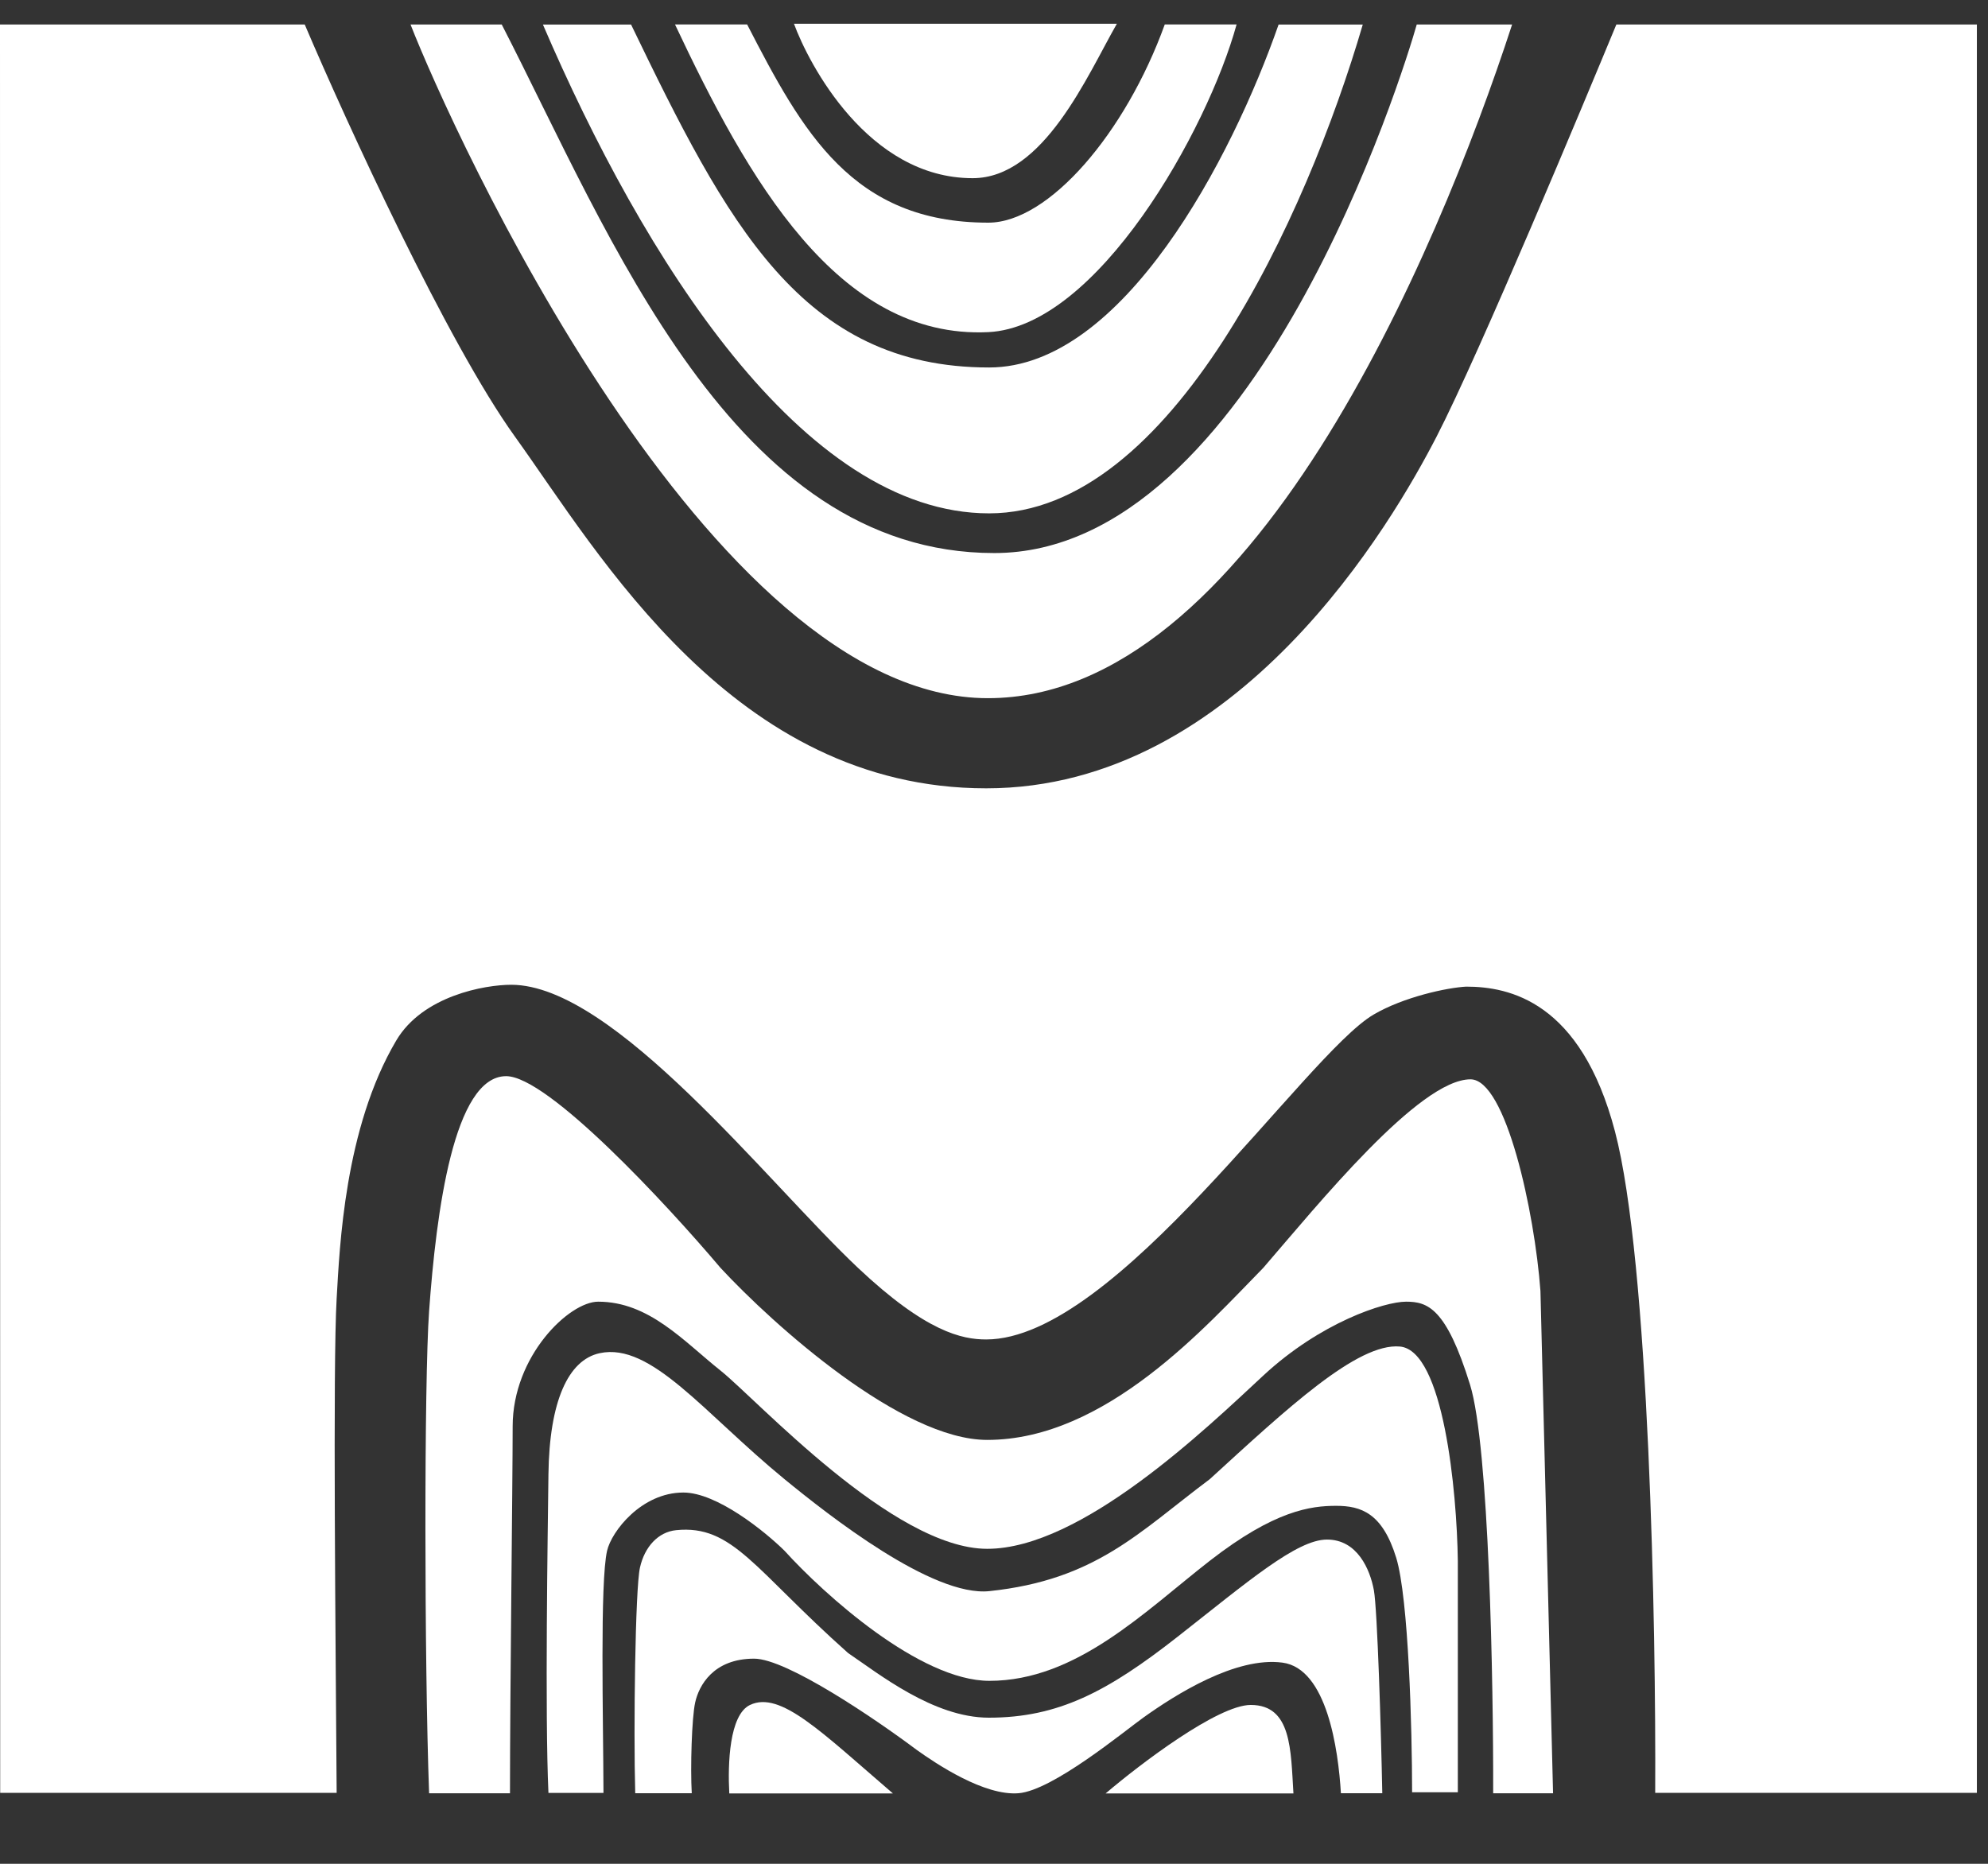 <?xml version="1.0" encoding="UTF-8"?> <svg xmlns="http://www.w3.org/2000/svg" width="32" height="30" viewBox="0 0 32 30" fill="none"><rect x="0" y="0" width="32" height="30" fill="#333333" stroke="none"/><g clip-path="url(#clip0_30_1087)"><path d="M10.301 25.233C10.225 25.571 10.196 27.835 10.225 28.864H11.135C11.111 28.458 11.135 27.648 11.19 27.403C11.249 27.135 11.479 26.698 12.139 26.698C12.666 26.698 14.1 27.675 14.751 28.163C15.076 28.396 15.845 28.909 16.396 28.864C16.946 28.819 18.097 27.866 18.402 27.648C18.916 27.28 19.891 26.661 20.644 26.762C21.36 26.857 21.542 28.163 21.584 28.864H22.25C22.231 27.867 22.171 25.908 22.115 25.598C22.053 25.26 21.848 24.781 21.36 24.781C20.873 24.781 20.088 25.456 18.957 26.344C17.826 27.231 17.032 27.648 15.917 27.648C15.025 27.648 14.143 26.939 13.652 26.608C12.139 25.262 11.795 24.537 10.882 24.63C10.597 24.659 10.376 24.895 10.301 25.233Z" fill="white"></path><path d="M12.073 27.443C11.739 27.601 11.713 28.392 11.739 28.867H14.372C13.215 27.872 12.561 27.212 12.073 27.443Z" fill="white"></path><path d="M20.133 27.443C19.604 27.443 18.355 28.392 17.797 28.867H20.82C20.776 28.173 20.794 27.443 20.133 27.443Z" fill="white"></path><path d="M8.828 23.73C8.817 24.668 8.77 27.585 8.828 28.859H9.714C9.71 27.662 9.656 25.462 9.772 24.961C9.843 24.65 10.326 24.024 11 24.024C11.539 24.024 12.31 24.648 12.628 24.961C13.26 25.659 14.805 27.055 15.926 27.055C17.328 27.055 18.426 25.938 19.473 25.123C20.52 24.308 21.104 24.238 21.507 24.238C21.909 24.238 22.252 24.354 22.474 25.073C22.674 25.725 22.73 27.828 22.73 28.849H23.466V25.123C23.451 24.004 23.236 21.738 22.534 21.674C21.85 21.612 20.715 22.674 19.473 23.809C18.331 24.664 17.64 25.43 15.926 25.611C15.012 25.707 13.345 24.396 12.628 23.809C11.33 22.745 10.482 21.602 9.653 21.781C9.145 21.89 8.843 22.558 8.828 23.73Z" fill="white"></path><path d="M17.978 0.382H12.78C13.016 1.026 13.973 2.868 15.656 2.868C16.802 2.868 17.503 1.211 17.978 0.382Z" fill="white"></path><path d="M12.026 0.393H10.865C12.026 2.857 13.479 5.463 15.908 5.346C17.663 5.262 19.436 2.098 19.905 0.393H18.749C18.119 2.137 16.883 3.584 15.908 3.584C13.72 3.584 12.919 2.127 12.026 0.393Z" fill="white"></path><path d="M4.905 0.394H0L0.003 28.858H5.419C5.403 26.426 5.356 21.987 5.419 20.899C5.467 20.076 5.544 18.157 6.379 16.747C6.805 16.027 7.805 15.851 8.229 15.851C9.884 15.851 12.347 19.027 13.809 20.406C14.908 21.443 15.488 21.56 15.874 21.56C17.961 21.56 21.006 16.981 22.108 16.332C22.594 16.046 23.296 15.897 23.6 15.881C24.293 15.881 25.445 16.117 25.996 18.213C26.546 20.31 26.657 26.183 26.643 28.858H31.821V0.394H26.018C25.506 1.63 23.825 5.667 23.124 7.028C22.422 8.389 19.941 12.689 15.874 12.689C11.808 12.689 9.65 8.921 8.289 7.028C7.2 5.515 5.579 1.975 4.905 0.394Z" fill="white"></path><path d="M8.076 0.394H6.608C7.262 2.07 11.403 11.238 15.902 11.238C20.119 11.238 23.125 4.119 24.34 0.394H22.805C22.595 1.135 20.21 8.902 16.004 8.902C11.797 8.902 9.822 3.789 8.076 0.394Z" fill="white"></path><path d="M10.158 0.395H8.739C10.345 4.134 12.915 8.263 15.922 8.263C18.851 8.263 21.033 3.48 21.936 0.395H20.581C19.83 2.547 18.072 5.915 15.922 5.915C12.9 5.915 11.7 3.589 10.158 0.395Z" fill="white"></path><path d="M6.907 21.105C6.826 22.238 6.83 26.746 6.907 28.865H8.209C8.209 27.24 8.252 23.87 8.252 22.96C8.252 21.823 9.164 20.952 9.628 20.952C10.447 20.952 11.002 21.586 11.598 22.061C12.193 22.536 14.377 24.93 15.891 24.93C17.405 24.93 19.413 22.998 20.334 22.142C21.255 21.286 22.285 20.952 22.632 20.952C22.979 20.952 23.279 21.05 23.663 22.289C23.97 23.279 24.039 27.086 24.035 28.865H24.999L24.796 20.781C24.702 19.502 24.239 17.373 23.67 17.373C22.844 17.373 21.209 19.396 20.334 20.408C19.427 21.331 17.805 23.177 15.891 23.177C14.514 23.177 12.455 21.331 11.598 20.408C10.728 19.379 8.82 17.322 8.147 17.322C7.305 17.322 7.022 19.506 6.907 21.105Z" fill="white"></path></g><defs><clipPath id="clip0_30_1087"><rect width="32" height="28.706" fill="white" transform="translate(0 0.382)"></rect></clipPath></defs></svg> 